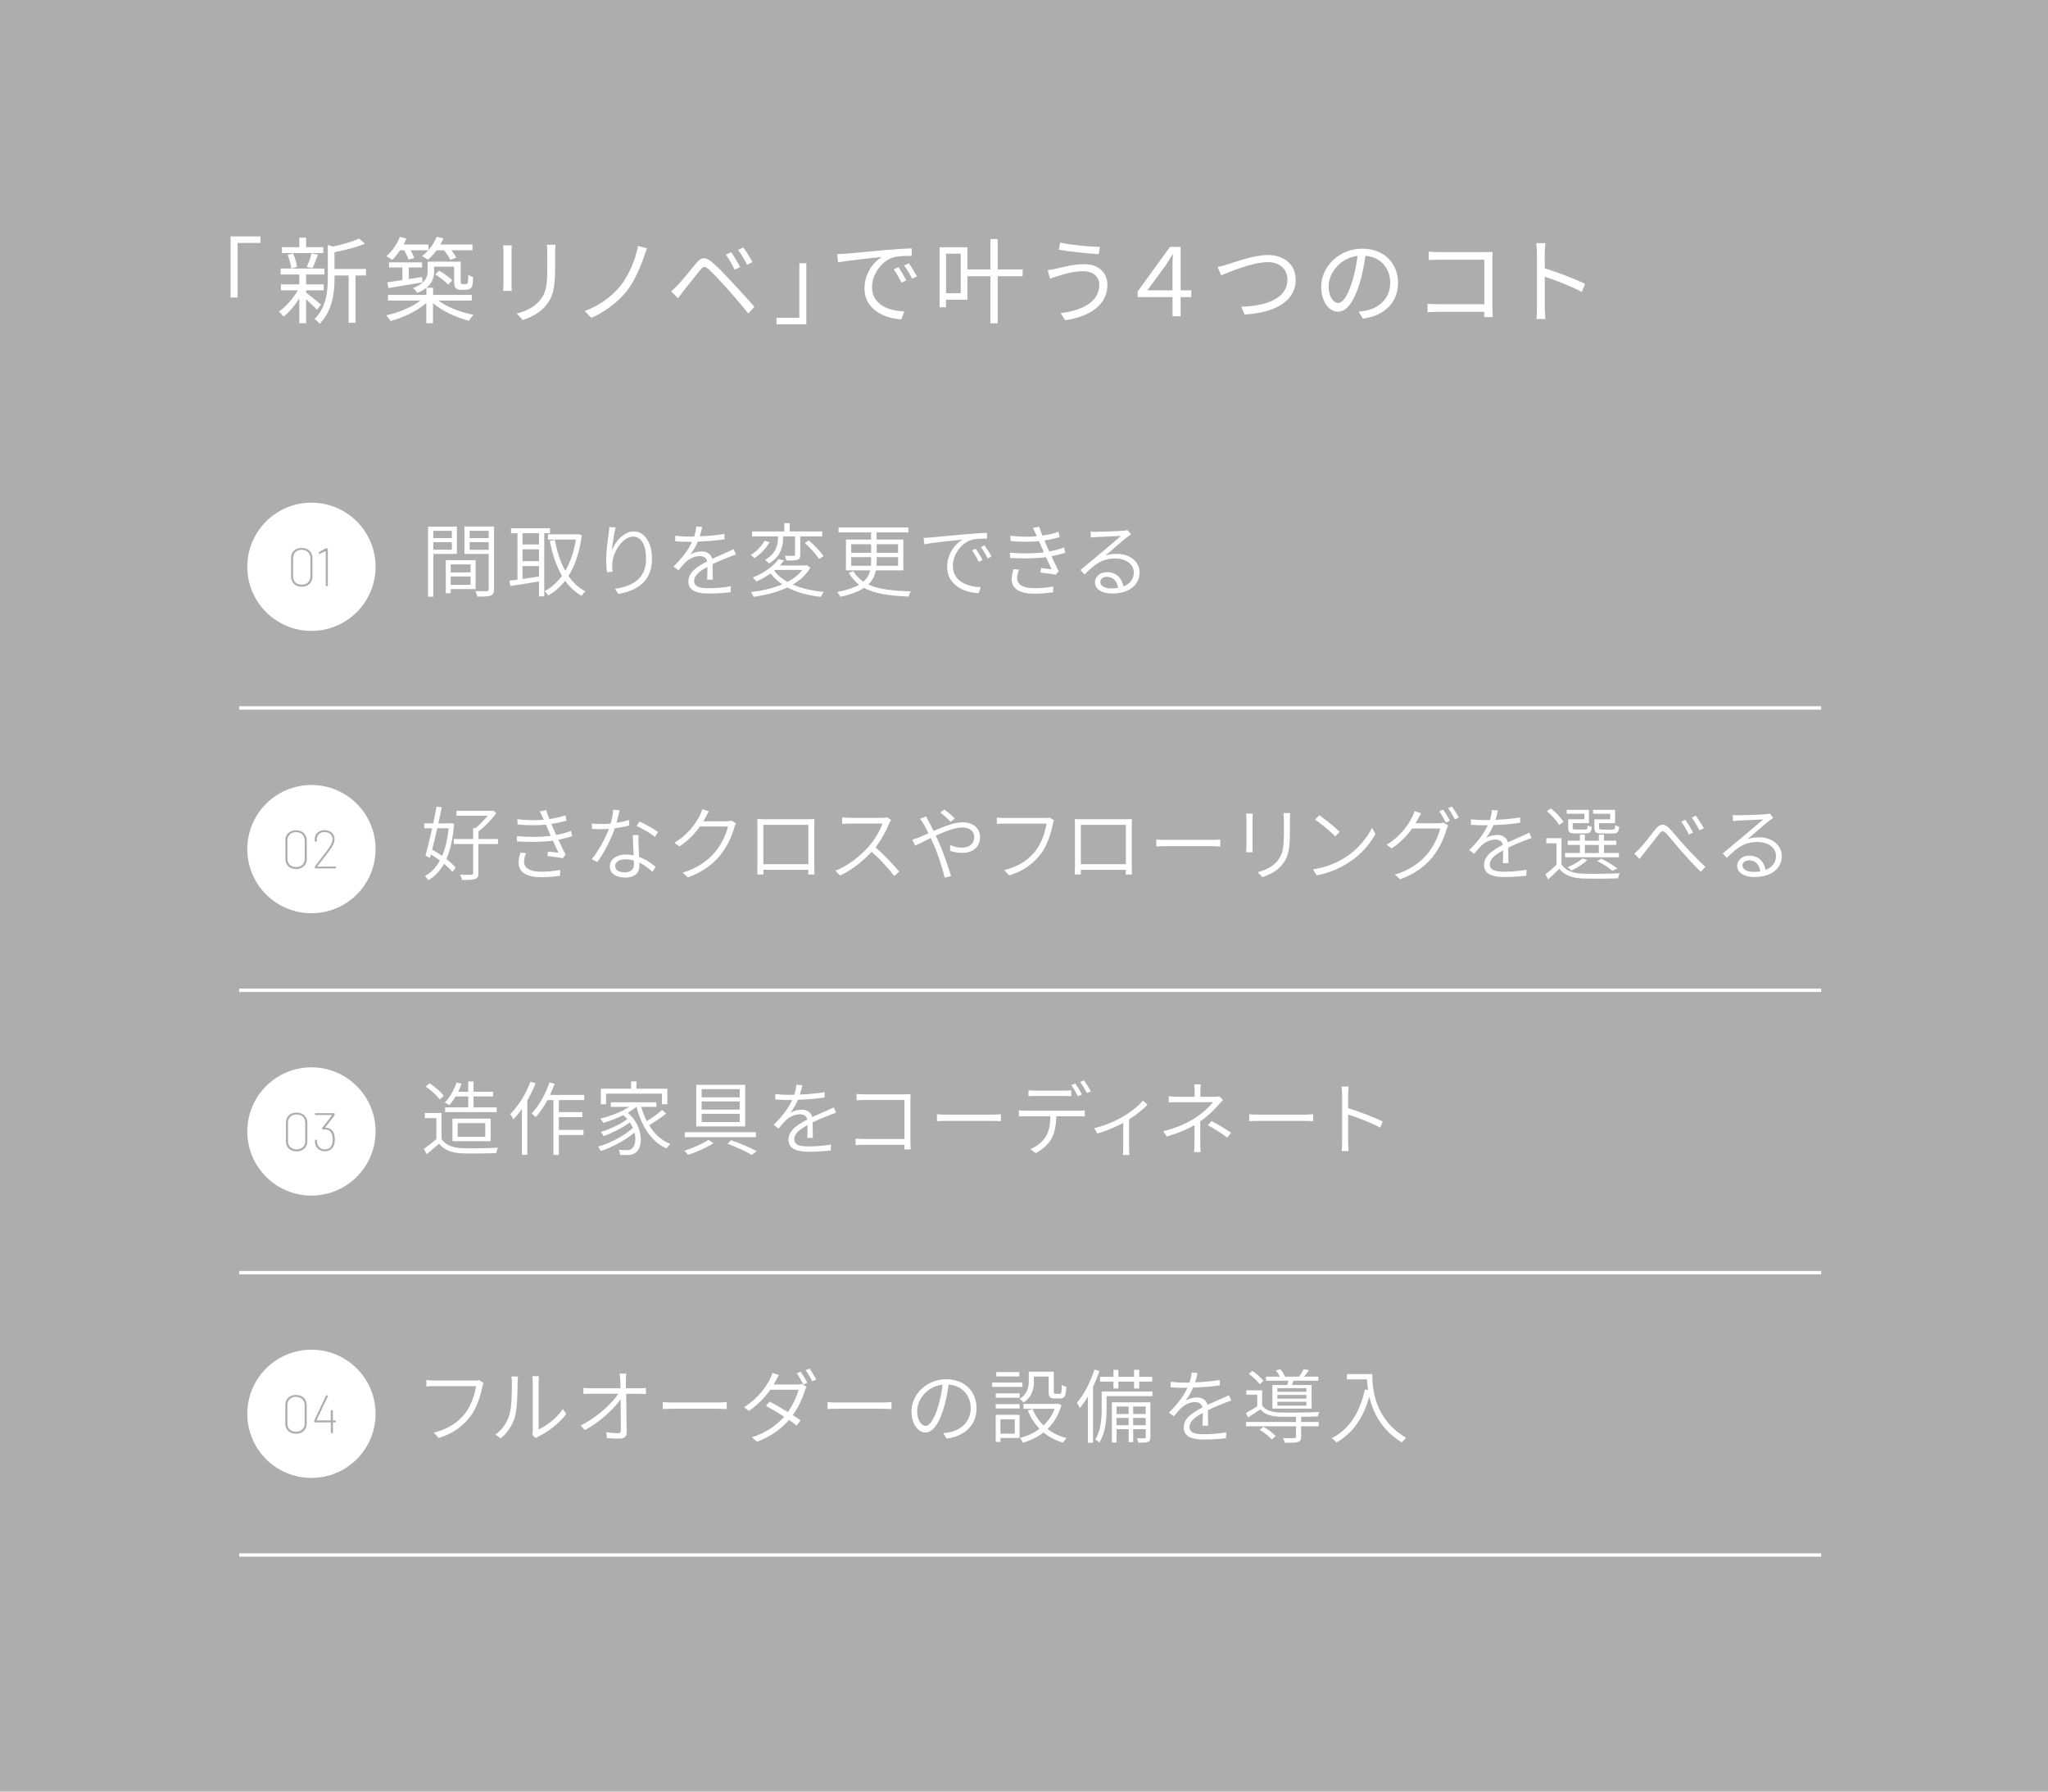 <?xml version="1.0" encoding="UTF-8"?>
<svg id="_レイヤー_2" data-name="レイヤー 2" xmlns="http://www.w3.org/2000/svg" viewBox="0 0 304 266">
  <defs>
    <style>
      .cls-1 {
        fill: #fff;
      }

      .cls-1, .cls-2 {
        stroke-width: 0px;
      }

      .cls-3 {
        fill: none;
        stroke: #fff;
        stroke-miterlimit: 10;
        stroke-width: .5px;
      }

      .cls-2 {
        fill: #adadae;
      }
    </style>
  </defs>
  <g id="_レイヤー_2-2" data-name="レイヤー 2">
    <rect class="cls-2" x="0" y="0" width="304" height="266"/>
    <g>
      <circle class="cls-1" cx="46.23" cy="84.15" r="9.52"/>
      <g>
        <path class="cls-2" d="m43.63,86.68c-.29-.27-.43-.64-.43-1.1v-2.72c0-.46.14-.83.43-1.1.29-.27.67-.41,1.15-.41s.87.14,1.16.42c.29.28.44.64.44,1.1v2.72c0,.45-.15.82-.44,1.1-.29.28-.68.42-1.16.42s-.86-.14-1.15-.41Zm2.09-.2c.23-.22.35-.52.35-.88v-2.75c0-.36-.12-.66-.35-.88s-.55-.34-.94-.34-.69.11-.92.34c-.24.22-.35.52-.35.88v2.75c0,.37.12.66.35.88.23.22.54.33.92.33s.7-.11.94-.33Z"/>
        <path class="cls-2" d="m48.4,81.42h.18c.05,0,.08.03.08.08v5.44c0,.05-.03.08-.08.08h-.15c-.05,0-.08-.03-.08-.08v-5.1s0-.02-.01-.02c0,0-.02,0-.03,0l-.87.42s-.02,0-.04,0c-.02,0-.03,0-.04-.02-.01-.01-.02-.02-.02-.04l-.03-.1v-.02s.02-.07.05-.09l.95-.54s.06-.02.1-.02Z"/>
      </g>
    </g>
    <g>
      <path class="cls-1" d="m64.32,82.24v6.36h-.78v-10.41h4.28v4.05h-3.5Zm0-3.43v1.08h2.75v-1.08h-2.75Zm2.75,2.81v-1.13h-2.75v1.13h2.75Zm-.17,5.85v.61h-.73v-4.91h4.43v4.29h-3.69Zm0-3.67v1.18h2.95v-1.18h-2.95Zm2.95,3.03v-1.24h-2.95v1.24h2.95Zm3.48.66c0,.54-.13.8-.5.95-.36.13-1,.14-1.99.14-.02-.22-.16-.6-.28-.82.76.04,1.49.02,1.69.01.22-.01.29-.07.29-.29v-5.24h-3.6v-4.07h4.39v9.31Zm-3.62-8.68v1.08h2.83v-1.08h-2.83Zm2.83,2.82v-1.14h-2.83v1.14h2.83Z"/>
      <path class="cls-1" d="m80.79,79.17v9.38h-.78v-2.22c-1.54.25-3.11.49-4.25.68l-.14-.8c.35-.04.74-.08,1.19-.14v-6.9h-.95v-.74h5.78v.74h-.85Zm-.78,0h-2.45v1.67h2.45v-1.67Zm0,2.39h-2.45v1.75h2.45v-1.75Zm-2.45,4.4c.77-.11,1.61-.24,2.45-.37v-1.55h-2.45v1.92Zm8.8-6.51c-.32,2.55-1.02,4.55-1.98,6.06.67.98,1.51,1.78,2.52,2.29-.18.14-.43.44-.56.66-.98-.55-1.79-1.31-2.46-2.24-.72.94-1.57,1.66-2.51,2.19-.12-.2-.35-.5-.52-.65.96-.5,1.83-1.26,2.57-2.27-.84-1.43-1.42-3.19-1.81-5.19l.75-.14c.32,1.73.82,3.29,1.55,4.59.73-1.25,1.28-2.79,1.57-4.64h-4.14v-.78h4.35l.14-.02.52.14Z"/>
      <path class="cls-1" d="m91.39,78.3c-.26.92-.49,2.59-.56,3.44.46-1.28,1.73-2.84,3.26-2.84s2.69,1.58,2.69,4.05c0,3.29-2.09,4.71-4.99,5.24l-.5-.77c2.55-.38,4.61-1.46,4.61-4.45,0-1.9-.62-3.3-1.93-3.3-1.49,0-2.89,2.16-3.05,3.72-.07.48-.06.9.02,1.49l-.84.07c-.06-.44-.12-1.1-.12-1.87,0-1.13.23-2.93.37-3.84.05-.37.07-.71.1-.98l.95.04Z"/>
      <path class="cls-1" d="m104.96,86.09c.04-.47.05-1.28.05-1.92-1.14.6-1.97,1.25-1.97,2.06,0,.98.98,1.1,2.22,1.1.91,0,2.18-.1,3.23-.28l-.04.88c-.91.11-2.21.19-3.23.19-1.67,0-3.04-.35-3.04-1.78s1.4-2.27,2.79-2.99c-.1-.53-.54-.79-1.1-.79-.8,0-1.52.37-2.08.89-.33.32-.68.76-1.08,1.22l-.74-.55c1.58-1.52,2.34-2.78,2.76-3.68h-.56c-.5,0-1.28-.02-1.94-.07v-.82c.64.08,1.46.12,1.99.12.26,0,.53,0,.82-.01.17-.53.29-1.07.31-1.49l.88.07c-.07.35-.18.85-.36,1.39,1.24-.05,2.53-.16,3.67-.36v.8c-1.19.19-2.66.29-3.96.34-.26.65-.66,1.34-1.13,1.94.44-.3,1.15-.48,1.69-.48.77,0,1.42.4,1.57,1.1.86-.41,1.62-.7,2.27-1.01.34-.14.61-.28.91-.43l.35.8c-.28.08-.67.24-.98.36-.7.28-1.57.62-2.5,1.07.01.68.02,1.71.04,2.3h-.84Z"/>
      <path class="cls-1" d="m114.23,80.5c-.49.9-1.37,1.81-2.25,2.37-.14-.14-.38-.36-.55-.47.84-.5,1.68-1.37,2.06-2.12l.74.22Zm6.06,3.78c-.61,1.04-1.51,1.87-2.6,2.51,1.28.58,2.87.94,4.61,1.09-.18.18-.37.53-.48.74-1.9-.22-3.57-.67-4.94-1.4-1.49.71-3.24,1.14-5.03,1.4-.05-.19-.24-.54-.4-.71,1.67-.2,3.29-.56,4.67-1.15-.68-.46-1.26-1-1.73-1.62-.62.44-1.33.85-2.14,1.2-.11-.19-.35-.46-.52-.59,1.83-.72,3.14-1.78,3.81-2.72l.86.17c-.19.25-.41.5-.65.76h3.84l.17-.04.52.36Zm-4.79-4.64h-3.87v-.74h4.79v-1.22h.8v1.22h4.83v.74h-3.26v2.71c0,.42-.07.62-.4.76-.3.11-.86.11-1.67.11-.04-.2-.13-.49-.22-.7.61.01,1.15.01,1.31.01.17-.01.2-.05.2-.19v-2.7h-1.76v.07c0,1.22-.19,2.81-2.1,3.96-.12-.17-.4-.42-.58-.54,1.76-1.03,1.92-2.41,1.92-3.43v-.06Zm-.58,5.09c.49.66,1.15,1.21,1.97,1.67.9-.47,1.66-1.06,2.2-1.78h-4.03l-.13.11Zm5.15-4.49c.79.68,1.74,1.67,2.18,2.33l-.66.42c-.42-.66-1.34-1.67-2.13-2.39l.61-.36Z"/>
      <path class="cls-1" d="m130.01,84.68c-.16.76-.47,1.48-1.12,2.1,1.55.72,3.61.94,6.33,1.02-.16.18-.29.52-.34.78-2.82-.13-5.01-.41-6.63-1.3-.79.53-1.92.98-3.51,1.33-.08-.19-.3-.52-.47-.71,1.48-.29,2.52-.66,3.26-1.09-.6-.46-1.12-1.03-1.54-1.75l.67-.26c.41.66.91,1.16,1.49,1.56.59-.5.89-1.07,1.02-1.68h-3.6v-4.57h3.73v-1.06h-4.83v-.73h10.36v.73h-4.71v1.06h3.97v4.57h-4.09Zm-3.66-2.61h2.96v-1.27h-2.96v1.27Zm2.94,1.93c.01-.25.02-.52.02-.78v-.5h-2.96v1.28h2.94Zm4.02-1.28h-3.18v.5c0,.26-.01.53-.02.78h3.2v-1.28Zm-3.18-1.92v1.27h3.18v-1.27h-3.18Z"/>
      <path class="cls-1" d="m138.13,79.8c.73-.07,3.03-.3,5.22-.48,1.31-.12,2.39-.18,3.17-.2v.85c-.67,0-1.72.01-2.32.19-1.74.58-2.76,2.42-2.76,3.83,0,2.39,2.22,3.12,4.14,3.19l-.31.89c-2.13-.07-4.68-1.22-4.68-3.89,0-1.88,1.14-3.42,2.28-4.07-1.04.12-4.4.44-5.67.71l-.11-.96c.46-.01.82-.04,1.04-.06Zm7.7,3.35l-.56.26c-.26-.56-.62-1.21-.98-1.7l.55-.24c.28.4.73,1.14,1,1.68Zm1.35-.52l-.56.28c-.29-.56-.65-1.19-1.02-1.68l.54-.26c.29.4.77,1.13,1.04,1.67Z"/>
      <path class="cls-1" d="m158.12,82.06c-.53.18-1.22.36-2.05.52.35.77.76,1.6,1.08,2.22l-.42.52c-.59-.1-1.51-.22-2.27-.31l.07-.67c.6.08,1.18.14,1.56.18-.23-.48-.53-1.14-.83-1.8-1.54.22-3.47.23-5.33.12l-.02-.79c1.81.17,3.6.14,5.04-.04-.18-.41-.35-.78-.47-1.07-.08-.2-.18-.4-.25-.59-1.21.11-2.71.12-4.2-.02l-.06-.79c1.43.16,2.77.19,3.93.08-.06-.14-.12-.29-.18-.41-.17-.37-.26-.56-.42-.82l.97-.2c.11.41.28.88.46,1.33.84-.12,1.69-.31,2.39-.56l.16.78c-.62.19-1.42.37-2.24.5l.2.49c.11.25.29.66.5,1.15.95-.18,1.68-.4,2.21-.6l.17.78Zm-6.85,2.52c-.16.37-.29.9-.29,1.21,0,.95.76,1.54,2.48,1.54.94,0,2.04-.08,2.88-.26l-.02.86c-.74.13-1.89.22-2.82.22-2.11,0-3.33-.72-3.33-2.17,0-.5.13-1.04.28-1.48l.83.08Z"/>
      <path class="cls-1" d="m167.88,79.35c-.2.14-.46.31-.62.44-.58.43-2.23,1.91-3.18,2.7.56-.2,1.14-.26,1.7-.26,1.97,0,3.37,1.18,3.37,2.76,0,1.93-1.62,3.13-4.07,3.13-1.61,0-2.55-.71-2.55-1.66,0-.78.71-1.51,1.79-1.51,1.47,0,2.27,1.02,2.42,2.12.98-.37,1.56-1.08,1.56-2.09,0-1.19-1.19-2.06-2.71-2.06-1.98,0-3.05.82-4.59,2.36l-.62-.65c1.01-.83,2.54-2.12,3.24-2.7.66-.55,2.17-1.83,2.78-2.36-.64.02-3.11.14-3.72.17-.26.02-.52.04-.77.07l-.02-.9c.25.04.58.05.8.05.61,0,3.47-.1,4.09-.16.32-.04.48-.06.6-.1l.5.64Zm-1.92,7.93c-.12-.97-.71-1.64-1.66-1.64-.56,0-.98.32-.98.77,0,.6.72.95,1.64.95.36,0,.68-.02,1-.07Z"/>
    </g>
    <line class="cls-3" x1="35.5" y1="105.11" x2="270.33" y2="105.11"/>
    <g>
      <circle class="cls-1" cx="46.23" cy="126.07" r="9.52"/>
      <g>
        <path class="cls-2" d="m42.79,128.6c-.29-.27-.43-.64-.43-1.1v-2.72c0-.46.14-.83.43-1.1.29-.27.67-.41,1.15-.41s.87.14,1.16.42c.29.28.44.64.44,1.1v2.72c0,.45-.15.82-.44,1.1-.29.28-.68.42-1.16.42s-.86-.14-1.15-.41Zm2.09-.2c.23-.22.35-.52.35-.88v-2.75c0-.36-.12-.66-.35-.88s-.55-.34-.94-.34-.69.11-.92.34c-.24.22-.35.52-.35.88v2.75c0,.37.12.66.35.88.23.22.54.33.92.33s.7-.11.94-.33Z"/>
        <path class="cls-2" d="m47.14,128.66h2.66c.05,0,.08.03.08.08v.12c0,.05-.03.08-.08.08h-2.99c-.05,0-.08-.03-.08-.08v-.14s.01-.07.03-.1l.8-1.05c.35-.45.7-.9,1.03-1.34.51-.68.77-1.21.77-1.61,0-.32-.11-.58-.32-.78-.22-.2-.5-.3-.86-.3s-.62.1-.84.3c-.21.2-.31.46-.31.78v.26c0,.05-.03.08-.08.08h-.15c-.05,0-.08-.03-.08-.08v-.3c0-.39.14-.71.41-.96.27-.25.62-.37,1.04-.37.45,0,.81.13,1.08.38.28.25.41.58.41.98,0,.46-.26,1.03-.78,1.72-.27.36-.53.69-.78,1.01-.25.32-.48.62-.69.9l-.29.36s-.01.04.02.04Z"/>
      </g>
    </g>
    <g>
      <path class="cls-1" d="m67.4,122.31c-.17,2.18-.55,3.9-1.14,5.23.56.44,1.05.88,1.38,1.27l-.48.65c-.3-.37-.74-.79-1.25-1.21-.61,1.09-1.39,1.88-2.34,2.45-.11-.19-.32-.48-.49-.65.89-.47,1.63-1.22,2.21-2.29-.43-.32-.89-.64-1.33-.9l-.14.52-.67-.35c.3-1.03.66-2.53,1-4.05h-1.18v-.73h1.34c.18-.88.36-1.74.49-2.48l.77.08c-.14.73-.31,1.56-.5,2.4h1.72l.14-.04.48.11Zm-2.49.66c-.25,1.1-.52,2.21-.77,3.17.49.28,1,.6,1.49.94.47-1.1.8-2.47.97-4.1h-1.69Zm9,2.34h-2.89v4.32c0,.5-.12.74-.49.88-.36.12-.98.14-1.93.14-.05-.22-.19-.56-.31-.78.79.02,1.47.02,1.68.01s.26-.06.26-.25v-4.32h-2.87v-.74h2.87v-1.63h.36c.62-.49,1.29-1.19,1.8-1.82h-4.63v-.74h5.22l.17-.05.53.38c-.68.96-1.73,2.03-2.65,2.72v1.14h2.89v.74Z"/>
      <path class="cls-1" d="m84.93,124.15c-.53.18-1.22.36-2.05.52.35.77.76,1.6,1.08,2.22l-.42.52c-.59-.1-1.51-.22-2.27-.31l.07-.67c.6.08,1.18.14,1.56.18-.23-.48-.53-1.14-.83-1.8-1.54.22-3.47.23-5.33.12l-.02-.79c1.81.17,3.6.14,5.04-.04-.18-.41-.35-.78-.47-1.07-.08-.2-.18-.4-.25-.59-1.21.11-2.71.12-4.2-.02l-.06-.79c1.43.16,2.77.19,3.93.08-.06-.14-.12-.29-.18-.41-.17-.37-.26-.56-.42-.82l.97-.2c.11.41.28.88.46,1.33.84-.12,1.69-.31,2.39-.56l.16.78c-.62.19-1.42.37-2.24.5l.2.49c.11.25.29.66.5,1.15.95-.18,1.68-.4,2.21-.6l.17.78Zm-6.85,2.52c-.16.37-.29.9-.29,1.21,0,.95.76,1.54,2.48,1.54.94,0,2.04-.08,2.88-.26l-.02.86c-.74.13-1.89.22-2.82.22-2.11,0-3.33-.72-3.33-2.17,0-.5.13-1.04.28-1.48l.83.08Z"/>
      <path class="cls-1" d="m93.42,122.55c-.65.18-1.38.32-2.16.43-.59,1.68-1.64,3.74-2.6,5.01l-.84-.43c1-1.15,2.03-3.07,2.57-4.49-.37.02-.74.04-1.12.04-.44,0-.94-.01-1.38-.04l-.05-.8c.42.05.9.07,1.43.07.43,0,.9-.02,1.37-.06.19-.66.36-1.43.38-2.06l.96.08c-.11.43-.28,1.18-.47,1.87.62-.1,1.26-.24,1.88-.44l.02.82Zm1.36,1.43c-.04.49-.01.82,0,1.24.01.46.06,1.26.08,2.01,1.02.37,1.85.96,2.46,1.48l-.47.73c-.52-.47-1.17-1-1.95-1.37.01.2.01.38.01.54,0,.92-.62,1.68-2.05,1.68-1.28,0-2.34-.5-2.34-1.67,0-1.08,1.06-1.75,2.34-1.75.42,0,.82.05,1.2.12-.05-.98-.11-2.17-.13-3.01h.85Zm-.7,3.78c-.4-.11-.8-.18-1.25-.18-.91,0-1.51.41-1.51.98s.46.96,1.43.96,1.34-.56,1.34-1.14c0-.17,0-.38-.01-.62Zm3.13-3.51c-.64-.54-1.91-1.26-2.7-1.62l.43-.66c.85.38,2.18,1.14,2.75,1.57l-.48.71Z"/>
      <path class="cls-1" d="m109.25,122.27c-.1.16-.2.42-.26.6-.32,1.24-1.07,2.85-2.12,4.15-1.09,1.32-2.52,2.42-4.76,3.25l-.78-.71c2.16-.64,3.68-1.73,4.79-3.02.95-1.12,1.69-2.7,1.94-3.83h-4.16c-.72,1.01-1.71,2.09-3.05,2.96l-.74-.55c2.06-1.22,3.26-3,3.78-4.08.11-.2.28-.61.35-.9l.98.32c-.18.3-.37.67-.49.89-.1.19-.2.38-.32.59h3.39c.32,0,.56-.04.74-.11l.72.43Z"/>
      <path class="cls-1" d="m120.87,128.42c0,.37.02,1.26.02,1.42h-.92c.01-.1.01-.38.02-.7h-6.68v.7s-.9,0-.9,0c0-.18.02-1.02.02-1.42v-5.92c0-.25,0-.6-.01-.89.47.02.76.02,1.03.02h6.41c.25,0,.68,0,1.03-.01-.02.28-.02.6-.02.88v5.92Zm-7.56-5.95v5.84h6.68v-5.84h-6.68Z"/>
      <path class="cls-1" d="m132.27,121.77c-.07.08-.22.34-.28.48-.41,1.04-1.19,2.49-2.04,3.56,1.27,1.09,2.73,2.64,3.53,3.6l-.74.65c-.8-1.06-2.11-2.49-3.35-3.6-1.3,1.39-2.92,2.71-4.71,3.53l-.68-.71c1.94-.76,3.69-2.18,4.95-3.59.82-.92,1.72-2.39,2.03-3.42h-4.79c-.42,0-1.07.05-1.18.06v-.97c.13.02.8.07,1.18.07h4.7c.36,0,.66-.04.84-.08l.54.42Z"/>
      <path class="cls-1" d="m137.46,121.21c.08.18.29.55.41.76.22.4.46.89.72,1.4,1.42-.62,3.05-1.28,4.28-1.28,1.62,0,2.61.91,2.61,2.19s-.84,2.35-2.7,2.35c-.66,0-1.33-.16-1.76-.32l.02-.86c.44.22,1.04.4,1.69.4,1.38,0,1.88-.76,1.88-1.6,0-.73-.55-1.39-1.78-1.39-1.06,0-2.54.58-3.93,1.21.17.35.32.7.48,1.03.67,1.51,1.38,3.66,1.8,4.97l-.94.24c-.37-1.38-.92-3.27-1.62-4.86l-.47-1.02c-.92.44-1.76.88-2.31,1.13l-.42-.9c.32-.08.73-.22.95-.31.4-.16.9-.38,1.45-.62-.26-.55-.5-1.02-.71-1.36-.13-.24-.36-.58-.55-.8l.89-.35Zm3.66.8c-.47-.46-1.03-1-1.55-1.38l.61-.44c.4.3,1.09.86,1.55,1.33l-.61.49Z"/>
      <path class="cls-1" d="m156.45,121.8c-.07.16-.12.34-.17.56-.25,1.27-.84,3.21-1.79,4.43-1.09,1.4-2.48,2.51-4.7,3.19l-.72-.79c2.31-.59,3.66-1.61,4.67-2.9.86-1.1,1.44-2.83,1.6-4.01h-6.22c-.47,0-.85.02-1.15.04v-.95c.32.05.77.08,1.16.08h6.09c.17,0,.38-.01.59-.06l.65.41Z"/>
      <path class="cls-1" d="m168,128.42c0,.37.02,1.26.02,1.42h-.92c.01-.1.01-.38.02-.7h-6.68v.7s-.9,0-.9,0c0-.18.02-1.02.02-1.42v-5.92c0-.25,0-.6-.01-.89.47.02.76.02,1.03.02h6.41c.25,0,.68,0,1.03-.01-.02.28-.02.6-.02.88v5.92Zm-7.56-5.95v5.84h6.68v-5.84h-6.68Z"/>
      <path class="cls-1" d="m171.64,124.64c.35.04.94.06,1.62.06h6.6c.61,0,1.02-.04,1.27-.06v1.04c-.24-.01-.72-.05-1.26-.05h-6.61c-.66,0-1.26.02-1.62.05v-1.04Z"/>
      <path class="cls-1" d="m185.96,120.8c-.02.22-.04.59-.04.85v3.99c0,.31.01.7.04.9h-1c.02-.18.06-.55.06-.9v-3.99c0-.22-.02-.64-.05-.85h.98Zm5.55-.08c-.02.29-.04.61-.04,1.01v1.86c0,2.94-.37,3.86-1.24,4.89-.77.95-1.97,1.45-2.84,1.75l-.7-.73c1.08-.29,2.13-.76,2.88-1.62.86-1.01,1.01-1.99,1.01-4.33v-1.82c0-.4-.04-.72-.06-1.01h.98Z"/>
      <path class="cls-1" d="m199.7,127.3c1.82-1.15,3.26-2.93,3.95-4.38l.52.91c-.8,1.46-2.17,3.09-3.96,4.22-1.2.77-2.71,1.52-4.77,1.91l-.55-.88c2.13-.32,3.69-1.07,4.82-1.79Zm-.84-3.79l-.66.67c-.6-.61-2.09-1.9-2.99-2.49l.61-.65c.85.56,2.39,1.81,3.03,2.47Z"/>
      <path class="cls-1" d="m213.51,122.24c.32,0,.56-.04.74-.11l.72.43c-.1.16-.2.42-.26.6-.32,1.22-1.07,2.85-2.12,4.15-1.09,1.32-2.52,2.41-4.76,3.24l-.78-.7c2.16-.64,3.68-1.73,4.79-3.02.95-1.13,1.69-2.7,1.94-3.83h-4.16c-.72,1.01-1.71,2.09-3.05,2.96l-.74-.55c2.06-1.22,3.26-3.01,3.78-4.09.11-.19.28-.6.35-.89l.98.32c-.18.29-.37.67-.49.89-.1.19-.2.38-.32.59h3.39Zm.71-2.03c.3.43.74,1.15,1,1.64l-.6.28c-.24-.49-.65-1.21-.97-1.67l.58-.25Zm1.3-.47c.32.44.79,1.19,1.02,1.63l-.59.28c-.26-.53-.66-1.2-1-1.66l.56-.25Z"/>
      <path class="cls-1" d="m223.07,128.18c.04-.47.05-1.28.05-1.92-1.14.6-1.97,1.25-1.97,2.06,0,.98.98,1.1,2.22,1.1.91,0,2.18-.1,3.23-.28l-.04.88c-.91.11-2.21.19-3.23.19-1.67,0-3.04-.35-3.04-1.78s1.4-2.27,2.79-2.99c-.1-.53-.54-.79-1.1-.79-.8,0-1.52.37-2.08.89-.33.32-.68.76-1.08,1.22l-.74-.55c1.58-1.52,2.34-2.78,2.76-3.68h-.56c-.5,0-1.28-.02-1.94-.07v-.82c.63.08,1.46.12,1.99.12.26,0,.53,0,.82-.01.17-.53.29-1.07.31-1.49l.88.07c-.07.35-.18.85-.36,1.39,1.24-.05,2.53-.16,3.67-.36v.8c-1.19.19-2.66.29-3.96.34-.26.65-.66,1.34-1.13,1.94.44-.3,1.15-.48,1.69-.48.77,0,1.42.4,1.57,1.1.86-.41,1.62-.7,2.27-1.01.34-.14.61-.28.91-.43l.35.8c-.28.08-.67.24-.98.36-.7.28-1.57.62-2.5,1.07.01.68.02,1.71.04,2.3h-.84Z"/>
      <path class="cls-1" d="m231.78,128.33c.59.91,1.68,1.33,3.13,1.39,1.33.05,4.11.01,5.53-.07-.11.18-.23.53-.26.76-1.32.05-3.91.07-5.24.02-1.61-.06-2.72-.49-3.48-1.44-.52.53-1.07,1.04-1.64,1.57l-.42-.73c.5-.4,1.1-.92,1.64-1.43v-3.19h-1.51v-.76h2.25v3.87Zm-.36-5.84c-.32-.61-1.1-1.46-1.81-2.05l.61-.41c.72.56,1.51,1.4,1.86,2l-.66.46Zm8.88,4.79h-7.99v-.64h2.21v-1.2h-1.81v-.62h1.81v-.91h.73v.91h2.08v-.91h.76v.91h1.83v.62h-1.83v1.2h2.22v.64Zm-5.12-6.46h-2.62v-.58h3.3v1.98h-2.41v.68c0,.22.06.26.47.26h1.36c.3,0,.36-.07.4-.62.13.11.4.19.6.23-.08.77-.29.97-.89.97h-1.54c-.85,0-1.07-.17-1.07-.84v-1.26h2.4v-.83Zm.44,6.87c-.61.59-1.57,1.18-2.36,1.57-.12-.14-.41-.4-.59-.5.8-.34,1.7-.8,2.23-1.31l.72.24Zm-.37-1.04h2.08v-1.2h-2.08v1.2Zm3.79-5.83h-2.57v-.58h3.27v1.98h-2.38v.67c0,.23.07.28.49.28h1.5c.31,0,.37-.08.41-.67.14.11.4.19.6.24-.07.8-.29,1.01-.91,1.01h-1.66c-.88,0-1.12-.17-1.12-.84v-1.26h2.35v-.83Zm.29,8.48c-.5-.46-1.38-1.03-2.22-1.45l.56-.37c.88.43,1.85,1.01,2.41,1.46l-.76.36Z"/>
      <path class="cls-1" d="m243.4,125.96c.65-.65,1.67-2.03,2.35-2.87.66-.78,1.27-.9,2.04-.11.67.7,1.62,1.88,2.39,2.71.71.78,1.91,2.06,2.96,3.01l-.67.74c-.91-.85-2-2.07-2.84-3.02-.77-.86-1.68-2.01-2.23-2.61-.53-.56-.74-.49-1.15.04-.58.72-1.59,2.04-2.19,2.78-.25.3-.52.67-.7.9l-.78-.8c.28-.22.52-.46.83-.77Zm7.93-2.34l-.65.29c-.28-.6-.72-1.39-1.12-1.93l.62-.26c.3.43.85,1.33,1.14,1.91Zm1.58-.64l-.64.3c-.31-.6-.77-1.37-1.15-1.9l.6-.29c.31.42.89,1.32,1.19,1.88Z"/>
      <path class="cls-1" d="m263.21,121.44c-.2.14-.46.31-.62.44-.58.43-2.23,1.91-3.18,2.7.56-.2,1.14-.26,1.7-.26,1.97,0,3.37,1.18,3.37,2.76,0,1.93-1.62,3.13-4.07,3.13-1.61,0-2.55-.71-2.55-1.66,0-.78.71-1.51,1.79-1.51,1.47,0,2.27,1.02,2.42,2.12.98-.37,1.56-1.08,1.56-2.09,0-1.19-1.19-2.06-2.71-2.06-1.98,0-3.05.82-4.59,2.36l-.62-.65c1.01-.83,2.54-2.12,3.24-2.7.66-.55,2.17-1.83,2.78-2.36-.64.02-3.11.14-3.72.17-.26.02-.52.04-.77.07l-.02-.9c.25.04.58.05.8.05.61,0,3.47-.1,4.09-.16.32-.04.48-.06.6-.1l.5.64Zm-1.92,7.93c-.12-.97-.71-1.64-1.66-1.64-.56,0-.98.32-.98.77,0,.6.72.95,1.64.95.36,0,.68-.02,1-.07Z"/>
    </g>
    <line class="cls-3" x1="35.5" y1="147.03" x2="270.33" y2="147.03"/>
    <g>
      <circle class="cls-1" cx="46.23" cy="167.99" r="9.52"/>
      <g>
        <path class="cls-2" d="m42.87,170.52c-.29-.27-.43-.64-.43-1.1v-2.72c0-.46.14-.83.43-1.1.29-.27.67-.41,1.15-.41s.87.14,1.16.42c.29.28.44.64.44,1.1v2.72c0,.45-.15.82-.44,1.1-.29.28-.68.42-1.16.42s-.86-.14-1.15-.41Zm2.09-.2c.23-.22.35-.52.35-.88v-2.75c0-.36-.12-.66-.35-.88s-.55-.34-.94-.34-.69.11-.92.34c-.24.22-.35.52-.35.88v2.75c0,.37.12.66.35.88.23.22.54.33.92.33s.7-.11.94-.33Z"/>
        <path class="cls-2" d="m49.7,169.2c0,.29-.03.54-.1.76-.1.31-.27.55-.5.72-.23.17-.53.25-.88.25s-.67-.1-.92-.29-.42-.45-.5-.77c-.04-.15-.06-.35-.06-.58,0-.05.03-.08.08-.08h.15c.05,0,.08.03.08.08,0,.17.01.31.04.45.06.27.19.49.38.66.2.17.45.25.74.25.27,0,.5-.06.68-.19.18-.13.31-.31.39-.56.06-.19.1-.43.1-.7,0-.34-.05-.62-.14-.86-.19-.44-.53-.66-1.04-.66-.06,0-.14.01-.22.03-.01,0-.02,0-.04,0-.03,0-.05-.01-.06-.03l-.07-.09s-.03-.07,0-.11l1.46-1.89s.01-.02,0-.03c0,0-.01-.01-.02-.01h-2.42c-.05,0-.08-.03-.08-.08v-.12c0-.05.03-.08.08-.08h2.77c.05,0,.08.03.08.08v.16s-.01.08-.03.1l-1.37,1.79s-.01.02,0,.03c0,0,.02.01.03.01.61,0,1.02.27,1.23.79.11.27.16.59.16.97Z"/>
      </g>
    </g>
    <g>
      <path class="cls-1" d="m65.52,169.09c.59.91,1.66,1.33,3.07,1.38,1.27.06,3.95.02,5.33-.07-.1.19-.24.56-.26.8-1.28.06-3.77.08-5.05.04-1.58-.06-2.67-.49-3.44-1.44-.58.52-1.19,1.04-1.83,1.56l-.43-.79c.56-.37,1.26-.92,1.86-1.44v-3.12h-1.71v-.76h2.48v3.84Zm-.28-5.86c-.38-.59-1.27-1.38-2.06-1.91l.59-.48c.79.52,1.69,1.28,2.1,1.86l-.62.53Zm2.4-.46c-.29.49-.61.95-.95,1.31-.16-.12-.48-.31-.68-.38.75-.74,1.39-1.85,1.76-2.97l.74.17c-.14.41-.31.8-.49,1.19h1.48v-1.52h.79v1.52h2.91v.7h-2.91v1.63h3.44v.7h-7.66v-.7h3.43v-1.63h-1.86Zm-.48,6.67v-3.36h5.67v3.36h-5.67Zm.78-.66h4.09v-2.03h-4.09v2.03Z"/>
      <path class="cls-1" d="m79.51,160.83c-.35.88-.77,1.75-1.24,2.58v8.05h-.8v-6.81c-.4.58-.84,1.09-1.27,1.54-.08-.18-.31-.6-.47-.78,1.2-1.16,2.33-2.96,3.01-4.81l.77.24Zm3.44,2.49v1.8h3.5v.74h-3.5v1.9h3.66v.76h-3.66v2.95h-.8v-8.14h-.89c-.52.97-1.12,1.85-1.73,2.53-.13-.13-.43-.41-.62-.54,1.09-1.12,2.06-2.85,2.65-4.61l.77.19c-.2.56-.44,1.12-.68,1.66h5.07v.77h-3.77Z"/>
      <path class="cls-1" d="m98.88,165.34c-.74.6-1.74,1.26-2.53,1.73.78,1.27,1.82,2.25,3.15,2.77-.18.16-.43.46-.55.68-2.3-1.02-3.72-3.32-4.47-6.18h-.02c-.37.31-.8.6-1.27.88,2.31,1.97,2.34,5.09,1.17,5.9-.4.3-.72.37-1.25.37-.28.01-.66,0-1.06-.02-.01-.22-.07-.55-.22-.76.44.04.85.05,1.12.05.32,0,.59-.01.83-.22.48-.34.68-1.3.41-2.39-1.31,1.12-3.32,2.19-5.01,2.75-.1-.19-.26-.48-.42-.66,1.82-.49,4.01-1.67,5.19-2.79-.12-.26-.28-.54-.46-.8-1.03.77-2.64,1.58-3.89,2.03-.08-.19-.26-.47-.43-.62,1.29-.37,3.01-1.18,3.95-1.9-.18-.2-.37-.4-.6-.59-.95.47-1.99.86-2.96,1.15-.1-.14-.31-.48-.44-.64,1.48-.37,3.11-.97,4.25-1.74h-2.7v-.68h6.76v.68h-2.25c.22.76.49,1.48.83,2.12.78-.48,1.69-1.14,2.27-1.66l.61.53Zm-8.92-1.39h-.77v-2.31h4.49v-1.08h.79v1.08h4.59v2.31h-.8v-1.57h-8.3v1.57Z"/>
      <path class="cls-1" d="m105.9,169.73c-1.01.66-2.54,1.33-3.77,1.73-.12-.16-.36-.44-.54-.61,1.22-.38,2.77-1.06,3.57-1.62l.73.5Zm6.31-1.63v.74h-10.57v-.74h10.57Zm-1.6-7.04v6.18h-7.26v-6.18h7.26Zm-6.46,1.86h5.65v-1.21h-5.65v1.21Zm0,1.82h5.65v-1.21h-5.65v1.21Zm0,1.85h5.65v-1.22h-5.65v1.22Zm4.39,2.7c1.39.49,2.87,1.13,3.79,1.63l-.74.55c-.84-.49-2.23-1.15-3.6-1.66l.55-.53Z"/>
      <path class="cls-1" d="m119.82,168.97c.04-.47.05-1.28.05-1.92-1.14.6-1.97,1.25-1.97,2.06,0,.98.98,1.1,2.22,1.1.91,0,2.18-.1,3.23-.28l-.04.88c-.91.11-2.21.19-3.23.19-1.67,0-3.04-.35-3.04-1.78s1.4-2.27,2.79-2.99c-.1-.53-.54-.79-1.1-.79-.8,0-1.52.37-2.08.89-.33.32-.68.76-1.08,1.22l-.74-.55c1.58-1.52,2.34-2.78,2.76-3.68h-.56c-.5,0-1.28-.02-1.94-.07v-.82c.63.08,1.46.12,1.99.12.26,0,.53,0,.82-.01.17-.53.29-1.07.31-1.49l.88.07c-.07.35-.18.85-.36,1.39,1.24-.05,2.53-.16,3.67-.36v.8c-1.19.19-2.66.29-3.96.34-.26.65-.66,1.34-1.13,1.94.44-.3,1.15-.48,1.69-.48.77,0,1.42.4,1.57,1.1.86-.41,1.62-.7,2.27-1.01.34-.14.61-.28.91-.43l.35.8c-.28.08-.67.24-.98.36-.7.28-1.57.62-2.5,1.07.01.68.02,1.71.04,2.3h-.84Z"/>
      <path class="cls-1" d="m134.24,170.64c0-.11.01-.37.02-.67h-5.94c-.49,0-1.01.02-1.32.05v-.97c.29.02.8.06,1.29.06h5.96v-5.79h-5.82c-.43,0-1.02.02-1.28.04v-.95c.38.04.9.07,1.27.07h5.89c.29,0,.61-.01.85-.02-.01.26-.02.62-.02.89v6.2c0,.43.04.96.05,1.1h-.96Z"/>
      <path class="cls-1" d="m139.08,165.43c.35.04.94.06,1.62.06h6.6c.61,0,1.02-.04,1.27-.06v1.04c-.24-.01-.72-.05-1.26-.05h-6.61c-.66,0-1.26.02-1.62.05v-1.04Z"/>
      <path class="cls-1" d="m160.11,164.91c.25,0,.62-.01.91-.05v.89c-.25-.01-.62-.02-.91-.02h-3.31c-.04,1.3-.23,2.41-.71,3.32-.44.79-1.34,1.64-2.35,2.16l-.79-.59c.94-.4,1.81-1.09,2.28-1.86.53-.85.66-1.88.68-3.03h-3.65c-.36,0-.7,0-1.02.02v-.89c.32.04.65.05,1.02.05h7.84Zm-6.37-2.19c-.4,0-.77.01-1.07.04v-.89c.34.04.67.06,1.06.06h4.19c.34,0,.76-.02,1.09-.06v.89c-.35-.02-.75-.04-1.09-.04h-4.17Zm6.26.05c-.24-.48-.65-1.21-.97-1.66l.58-.25c.3.42.74,1.15,1,1.64l-.6.26Zm.9-2.37c.32.43.79,1.18,1.02,1.63l-.59.26c-.26-.53-.66-1.2-1-1.64l.56-.25Z"/>
      <path class="cls-1" d="m170.33,164.02c-.56.62-1.66,1.5-2.73,2.18v4.27c0,.36.01.83.06,1.01h-.98c.01-.18.05-.65.05-1.01v-3.75c-1.01.54-2.47,1.19-3.84,1.57l-.47-.79c1.52-.34,3.15-1.06,4.15-1.64,1.2-.68,2.48-1.7,3.09-2.46l.67.62Z"/>
      <path class="cls-1" d="m178.16,169.75c0,.42.02.92.06,1.3h-.98c.04-.36.07-.88.07-1.3,0-.72.01-1.88.01-2.71-1.13.66-2.43,1.19-4.13,1.7l-.52-.79c2.27-.55,3.75-1.33,4.86-2.04,1.09-.72,2.09-1.69,2.51-2.27h-5.1c-.41,0-1.09.01-1.45.04v-.91c.37.05,1.04.07,1.44.07h2.4v-.8c0-.32-.01-.78-.06-1.04h.98c-.05.26-.07.72-.07,1.04v.8h2.09c.26,0,.53-.01.71-.07l.56.54c-.2.2-.44.46-.62.67-.6.71-1.63,1.74-2.76,2.51v3.26Zm1.68-3.31c1.13.61,1.79,1,2.89,1.74l-.56.72c-1.04-.76-1.75-1.24-2.89-1.83l.56-.62Z"/>
      <path class="cls-1" d="m185.43,165.43c.35.04.94.06,1.62.06h6.6c.61,0,1.02-.04,1.27-.06v1.04c-.24-.01-.72-.05-1.26-.05h-6.61c-.66,0-1.26.02-1.62.05v-1.04Z"/>
      <path class="cls-1" d="m204.88,167.42c-1.31-.71-3.44-1.54-4.77-1.94v4.04c.01.38.02,1,.07,1.38h-1.03c.06-.37.07-.94.07-1.38v-6.99c0-.32-.02-.84-.08-1.21h1.04c-.04.36-.07.88-.07,1.21v2c1.58.48,3.84,1.34,5.14,1.99l-.37.9Z"/>
    </g>
    <line class="cls-3" x1="35.5" y1="188.95" x2="270.33" y2="188.95"/>
    <g>
      <circle class="cls-1" cx="46.23" cy="209.91" r="9.52"/>
      <g>
        <path class="cls-2" d="m42.78,212.44c-.29-.27-.43-.64-.43-1.1v-2.72c0-.46.14-.83.43-1.1.29-.27.67-.41,1.15-.41s.87.14,1.16.42c.29.28.44.64.44,1.1v2.72c0,.45-.15.82-.44,1.1-.29.28-.68.42-1.16.42s-.86-.14-1.15-.41Zm2.09-.2c.23-.22.35-.52.35-.88v-2.75c0-.36-.12-.66-.35-.88s-.55-.34-.94-.34-.69.11-.92.34c-.24.22-.35.52-.35.88v2.75c0,.37.12.66.35.88.23.22.54.33.92.33s.7-.11.94-.33Z"/>
        <path class="cls-2" d="m49.86,210.98v.13c0,.05-.03.08-.08.08h-.33s-.03.01-.03.03v1.48c0,.05-.03.08-.08.08h-.15c-.05,0-.08-.03-.08-.08v-1.48s-.01-.03-.03-.03h-2.36c-.05,0-.08-.03-.08-.08v-.13s0-.06.02-.1l1.72-3.65s.04-.06.09-.06h.16s.04,0,.06.03c.01.02.01.04,0,.07l-1.7,3.58s0,.02,0,.03c0,0,.01.01.02.01h2.06s.03-.01.03-.03v-1.41c0-.05.03-.08.08-.08h.15c.05,0,.08.03.08.08v1.41s0,.03.03.03h.33c.05,0,.08.03.08.08Z"/>
      </g>
    </g>
    <g>
      <path class="cls-1" d="m71.77,205.32c-.07.16-.12.34-.17.56-.25,1.27-.84,3.21-1.79,4.43-1.09,1.4-2.48,2.51-4.7,3.19l-.72-.79c2.31-.59,3.66-1.61,4.67-2.9.86-1.1,1.44-2.83,1.6-4.01h-6.22c-.47,0-.85.02-1.15.04v-.95c.32.05.77.08,1.16.08h6.09c.17,0,.38-.01.59-.06l.65.41Z"/>
      <path class="cls-1" d="m73.53,213.01c1-.72,1.73-1.78,2.09-2.96.36-1.12.36-3.53.36-4.85,0-.32-.02-.59-.07-.83h.98c-.01.16-.06.49-.06.83,0,1.31-.04,3.89-.37,5.09-.35,1.27-1.13,2.43-2.12,3.26l-.8-.54Zm5.48.04c.04-.18.07-.41.07-.64v-7.22c0-.44-.05-.76-.06-.86h.98c-.01.11-.05.43-.05.86v7.04c1.13-.52,2.66-1.63,3.6-3.02l.5.72c-1.04,1.43-2.7,2.64-4.09,3.33-.17.08-.28.17-.4.25l-.56-.47Z"/>
      <path class="cls-1" d="m94.9,206.13c.3,0,.74-.04.98-.06v.91c-.28-.01-.67-.04-.96-.04h-1.97c.02,1.81.06,4.26.07,5.74,0,.6-.36.91-1.04.91-.6,0-1.32-.02-1.9-.07l-.07-.89c.58.11,1.26.16,1.71.16.35,0,.44-.16.44-.48,0-1-.01-2.88-.04-4.55-.98,1.42-3.12,3.41-5.31,4.57l-.61-.7c2.46-1.2,4.62-3.25,5.58-4.7h-4.09c-.41,0-.72.01-1.09.04v-.91c.36.04.71.06,1.07.06h4.44c-.01-.52-.02-.95-.04-1.21-.01-.28-.04-.64-.1-.96h1c-.05.31-.07.64-.06.96v1.21h1.98Z"/>
      <path class="cls-1" d="m98.38,208.17c.35.04.94.06,1.62.06h6.6c.61,0,1.02-.04,1.27-.06v1.04c-.24-.01-.72-.05-1.26-.05h-6.61c-.66,0-1.26.02-1.62.05v-1.04Z"/>
      <path class="cls-1" d="m118.26,205.56c.32,0,.56-.04.74-.11l.71.43c-.08.16-.19.43-.25.6-.31,1.09-.92,2.43-1.78,3.63.46.29.86.55,1.16.77l-.59.77c-.28-.23-.68-.52-1.14-.83-1.07,1.25-2.59,2.43-4.75,3.24l-.75-.67c2.06-.62,3.69-1.81,4.79-3.05-.97-.61-2.03-1.25-2.71-1.62l.55-.62c.71.36,1.75.96,2.71,1.55.76-1.06,1.34-2.34,1.58-3.32h-4.19c-.74,1.07-1.81,2.23-3.18,3.15l-.72-.55c2.06-1.26,3.32-3.09,3.86-4.2.11-.19.28-.6.35-.9l.97.32c-.18.29-.38.67-.49.89-.08.17-.18.34-.29.52h3.41Zm.59-1.9c.3.42.74,1.14,1,1.64l-.6.26c-.24-.48-.65-1.21-.97-1.66l.58-.25Zm1.31-.48c.31.44.78,1.19,1.01,1.63l-.59.28c-.26-.53-.66-1.2-1-1.66l.58-.25Z"/>
      <path class="cls-1" d="m122.84,208.17c.35.04.94.06,1.62.06h6.6c.61,0,1.02-.04,1.27-.06v1.04c-.24-.01-.72-.05-1.26-.05h-6.61c-.66,0-1.26.02-1.62.05v-1.04Z"/>
      <path class="cls-1" d="m140.02,212.77c.36-.02.72-.08,1-.14,1.52-.32,3.07-1.46,3.07-3.57,0-1.82-1.19-3.33-3.29-3.49-.14,1.13-.37,2.34-.7,3.45-.73,2.45-1.67,3.67-2.74,3.67-1.01,0-2.06-1.19-2.06-3.14,0-2.54,2.28-4.77,5.15-4.77s4.51,1.94,4.51,4.32-1.65,4.14-4.45,4.49l-.49-.8Zm-.77-3.95c.31-1,.54-2.15.67-3.25-2.33.28-3.78,2.25-3.78,3.91,0,1.55.73,2.22,1.26,2.22s1.22-.79,1.85-2.88Z"/>
      <path class="cls-1" d="m151.76,205.92h-4.5v-.65h4.5v.65Zm-.42,7.58h-2.83v.58h-.71v-4.02h3.54v3.44Zm-3.53-6.63h3.54v.65h-3.54v-.65Zm0,1.6h3.54v.65h-3.54v-.65Zm3.5-4.11h-3.43v-.65h3.43v.65Zm-2.81,6.38v2.12h2.13v-2.12h-2.13Zm4.98-5.61c0,1.01-.26,2.25-1.54,3.09-.11-.14-.41-.42-.58-.53,1.16-.74,1.35-1.75,1.35-2.58v-1.45h3.71v2.97c0,.26.04.31.24.31h.66c.23,0,.28-.16.29-1.33.14.13.47.25.67.29-.06,1.39-.26,1.73-.88,1.73h-.85c-.68,0-.89-.2-.89-.98v-2.27h-2.2v.74Zm4.07,3.5c-.41,1.48-1.14,2.64-2.06,3.54.79.61,1.75,1.08,2.83,1.34-.18.17-.41.49-.53.68-1.1-.32-2.09-.84-2.9-1.51-.9.71-1.94,1.2-3.05,1.52-.08-.19-.29-.53-.44-.71,1.04-.26,2.05-.71,2.9-1.36-.73-.76-1.32-1.67-1.73-2.72l.71-.22c.36.94.91,1.75,1.61,2.45.72-.67,1.28-1.49,1.66-2.47h-4.63v-.73h4.99l.14-.04.5.22Z"/>
      <path class="cls-1" d="m163.19,203.55c-.26.79-.58,1.6-.94,2.35v8.3h-.77v-6.86c-.37.64-.78,1.22-1.2,1.72-.07-.18-.29-.6-.43-.79,1.06-1.21,2.01-3.05,2.6-4.92l.73.2Zm7.88,3.74h-6.81v1.86c0,1.48-.14,3.6-1.09,5.04-.12-.13-.41-.4-.59-.49.86-1.34.95-3.19.95-4.56v-2.55h7.54v.71Zm-5.79-2.16h-1.99v-.71h1.99v-1.04h.73v1.04h2.33v-1.04h.76v1.04h1.93v.71h-1.93v1.02h-.76v-1.02h-2.33v1.02h-.73v-1.02Zm5.48,8.26c0,.37-.07.58-.34.68-.28.12-.73.13-1.46.12-.02-.17-.12-.44-.2-.64.55.01.98.01,1.14,0,.13,0,.17-.05.17-.17v-1.19h-1.86v1.92h-.67v-1.92h-1.8v1.99h-.7v-5.98h5.72v5.18Zm-5.03-4.56v1.12h1.8v-1.12h-1.8Zm1.8,2.78v-1.09h-1.8v1.09h1.8Zm.67-2.78v1.12h1.86v-1.12h-1.86Zm1.86,2.78v-1.09h-1.86v1.09h1.86Z"/>
      <path class="cls-1" d="m178.49,211.7c.04-.47.05-1.28.05-1.92-1.14.6-1.97,1.25-1.97,2.06,0,.98.98,1.1,2.22,1.1.91,0,2.18-.1,3.23-.28l-.04.88c-.91.11-2.21.19-3.23.19-1.67,0-3.04-.35-3.04-1.78s1.4-2.27,2.79-2.99c-.1-.53-.54-.79-1.1-.79-.8,0-1.52.37-2.08.89-.33.32-.68.76-1.08,1.22l-.74-.55c1.58-1.52,2.34-2.78,2.76-3.68h-.56c-.5,0-1.28-.02-1.94-.07v-.82c.64.08,1.46.12,1.99.12.26,0,.53,0,.82-.01.17-.53.29-1.07.31-1.49l.88.07c-.07.35-.18.85-.36,1.39,1.24-.05,2.53-.16,3.67-.36v.8c-1.19.19-2.66.29-3.96.34-.26.65-.66,1.34-1.13,1.94.44-.3,1.15-.48,1.69-.48.77,0,1.42.4,1.57,1.1.86-.41,1.62-.7,2.27-1.01.34-.14.61-.28.91-.43l.35.8c-.28.08-.67.24-.98.36-.7.28-1.57.62-2.5,1.07.01.68.02,1.71.04,2.3h-.84Z"/>
      <path class="cls-1" d="m193.14,211.12h2.61v.64h-2.61v1.57c0,.43-.11.65-.46.76-.36.12-.96.12-1.97.12-.04-.2-.16-.48-.26-.7.78.04,1.46.02,1.67.01.2-.01.25-.04.25-.19v-1.57h-7.42v-.64h7.42v-.77c-.96.01-1.88,0-2.49-.02-1.26-.04-2.18-.35-2.81-1.08-.58.41-1.18.8-1.81,1.21l-.32-.67c.5-.28,1.13-.62,1.68-.98v-1.74h-1.62v-.64h2.35v2.25c.48.68,1.4,1,2.52,1.03,1.36.05,4.45.01,5.96-.07-.07.17-.19.46-.23.66-.62.02-1.52.05-2.46.05v.77Zm-6.16-5.6c-.31-.46-1.01-1.1-1.61-1.55l.54-.43c.6.42,1.31,1.03,1.63,1.49l-.56.49Zm.56,6.3c.66.38,1.43.96,1.82,1.39l-.58.52c-.36-.44-1.13-1.04-1.79-1.44l.54-.47Zm3.55-6.19c.05-.2.11-.43.14-.64h-3.32v-.6h2.06c-.13-.3-.36-.66-.58-.92l.65-.18c.29.32.56.78.7,1.1h2.08c.24-.34.55-.82.72-1.13l.73.18c-.22.35-.47.67-.68.95h2.1v.6h-3.69c-.07.23-.14.44-.22.64h2.91v3.51h-5.82v-3.51h2.22Zm2.83.47h-4.31v.54h4.31v-.54Zm0,1h-4.31v.55h4.31v-.55Zm0,1.02h-4.31v.58h4.31v-.58Z"/>
      <path class="cls-1" d="m203.7,204.02c0,2.1.28,6.66,5.03,9.47-.18.14-.5.48-.64.67-3.05-1.85-4.32-4.53-4.83-6.81-.9,3.18-2.42,5.4-4.87,6.82-.14-.16-.49-.49-.71-.64,2.67-1.39,4.17-3.83,4.92-7.23l.47.07c-.08-.58-.13-1.1-.16-1.57h-2.97v-.79h3.77Z"/>
    </g>
    <line class="cls-3" x1="35.5" y1="230.87" x2="270.33" y2="230.87"/>
    <g>
      <path class="cls-1" d="m34.23,35.1h4.43v.97h-3.39v8.1h-1.04v-9.06Z"/>
      <path class="cls-1" d="m47.04,46c-.29-.35-1.01-1.04-1.6-1.57v3.56h-1.01v-3.68c-.69,1.08-1.56,2.09-2.34,2.7-.17-.24-.48-.57-.7-.76,1.01-.66,2.12-1.92,2.82-3.15h-2.51v-.88h2.73v-1.47h-2.77v-.88h6.5v.88h-2.72v1.47h2.61v.88h-2.61v.34c.53.39,1.89,1.5,2.21,1.79l-.62.77Zm.95-8.43h-6.14v-.87h2.58v-1.41h1.01v1.41h2.55v.87Zm-4.75,2.28c-.06-.55-.28-1.39-.55-2.02l.81-.21c.29.63.53,1.46.6,1.99l-.87.24Zm2.3-.22c.25-.56.57-1.43.7-2.03l.95.22c-.27.7-.55,1.48-.81,1.99l-.84-.18Zm8.8,1.27h-1.57v7.03h-1.02v-7.03h-2.09v.35c0,2.09-.27,4.89-2.23,6.84-.13-.22-.5-.59-.74-.73,1.78-1.74,1.97-4.16,1.97-6.12v-4.87l.76.24c1.43-.31,3-.76,3.89-1.2l.84.77c-1.19.53-2.94.95-4.5,1.26v2.49h4.68v.98Z"/>
      <path class="cls-1" d="m65.08,44.64c1.29.95,3.36,1.75,5.2,2.1-.22.21-.52.62-.67.88-1.86-.46-3.99-1.44-5.34-2.62v2.98h-.99v-3c-1.36,1.2-3.47,2.21-5.32,2.68-.14-.27-.43-.64-.66-.84,1.81-.38,3.84-1.2,5.1-2.19h-4.8v-.85h5.69v-1.05c-.34.28-.77.52-1.33.74-.13-.21-.49-.57-.67-.71,1.86-.69,2.19-1.62,2.19-2.52v-1.39h4.9v2.83c0,.25,0,.41.07.46.04.03.11.04.22.04h.36c.11,0,.22,0,.28-.04.07-.03.13-.13.15-.29s.04-.56.06-1.08c.17.17.48.29.71.36-.01.53-.06,1.12-.14,1.32-.07.21-.21.36-.39.45-.14.1-.42.13-.63.13h-.64c-.28,0-.59-.07-.77-.24-.2-.18-.25-.41-.25-1.15v-2.05h-2.97v.69c0,.83-.24,1.71-1.13,2.44h.98v1.06h5.74v.85h-4.93Zm-5.69-7.48c-.38.55-.78,1.05-1.19,1.44-.18-.17-.6-.43-.84-.57.83-.71,1.58-1.79,2-2.86l.97.25c-.13.29-.27.59-.42.88h3.68v.84c.52-.57.95-1.27,1.23-1.98l.99.24c-.13.31-.28.6-.43.9h4.75v.85h-3.12c.29.38.57.8.71,1.11l-.88.31c-.17-.39-.55-.94-.91-1.41h-1.11c-.41.53-.84,1.01-1.29,1.39-.2-.15-.66-.39-.9-.52.34-.25.64-.55.94-.87h-2.63c.24.39.45.83.55,1.13l-.85.25c-.11-.36-.38-.91-.64-1.39h-.6Zm-1.9,4.75c.62-.08,1.4-.2,2.24-.32v-1.88h-1.98v-.76h4.9v.76h-1.97v1.72c.64-.1,1.32-.2,1.99-.31l.04.81c-1.82.31-3.7.6-5.07.84l-.15-.87Zm7.7-1.72c.7.39,1.54.99,1.95,1.43l-.62.63c-.41-.45-1.23-1.09-1.92-1.51l.59-.55Z"/>
      <path class="cls-1" d="m75.97,36.43c-.03.27-.04.67-.04,1.01v4.68c0,.35.01.81.04,1.06h-1.29c.01-.21.06-.66.06-1.08v-4.66c0-.25-.03-.74-.06-1.01h1.29Zm6.49-.1c-.03.34-.06.74-.06,1.2v2.27c0,3.36-.45,4.47-1.46,5.67-.91,1.09-2.31,1.69-3.33,2.05l-.91-.97c1.29-.32,2.49-.88,3.36-1.86,1.01-1.16,1.18-2.3,1.18-4.94v-2.21c0-.46-.04-.87-.07-1.2h1.29Z"/>
      <path class="cls-1" d="m95.61,38.1c-.55,1.53-1.39,3.59-2.56,5.1-1.28,1.61-3.28,3.15-5.28,3.99l-.98-1.02c2.09-.73,4.02-2.13,5.29-3.71,1.3-1.62,2.24-3.92,2.63-5.94l1.34.36c-.17.38-.34.87-.45,1.22Z"/>
      <path class="cls-1" d="m100.59,42.34c.67-.69,1.89-2.24,2.77-3.28.74-.88,1.32-.98,2.33-.14.85.7,2,1.93,2.9,2.9.94,1.01,2.37,2.54,3.39,3.74l-.91.99c-.98-1.26-2.26-2.7-3.15-3.73-.97-1.08-2.13-2.34-2.73-2.84-.59-.49-.78-.48-1.26.11-.67.81-1.85,2.35-2.48,3.12-.29.36-.6.8-.81,1.08l-1.02-1.04c.35-.31.62-.56.98-.92Zm9.26-2.68l-.81.38c-.35-.74-.84-1.61-1.3-2.24l.8-.35c.35.5.99,1.55,1.32,2.21Zm1.85-.74l-.81.39c-.36-.74-.87-1.58-1.34-2.21l.79-.36c.36.49,1.04,1.54,1.37,2.19Z"/>
      <path class="cls-1" d="m119.69,48.16h-4.43v-.97h3.39v-8.1h1.04v9.06Z"/>
      <path class="cls-1" d="m125.51,37.67c.91-.08,3.53-.34,6.08-.56,1.51-.13,2.82-.2,3.74-.24v1.12c-.8,0-2,.01-2.72.22-1.97.63-3.17,2.75-3.17,4.38,0,2.7,2.52,3.56,4.78,3.64l-.41,1.18c-2.56-.11-5.49-1.48-5.49-4.58,0-2.16,1.3-3.92,2.58-4.68-1.22.14-5,.5-6.5.81l-.13-1.23c.53-.01.97-.04,1.23-.07Zm9.01,3.96l-.71.34c-.32-.67-.73-1.4-1.15-1.98l.71-.31c.32.46.85,1.33,1.15,1.95Zm1.6-.6l-.73.34c-.34-.67-.74-1.36-1.19-1.95l.7-.32c.34.46.88,1.32,1.22,1.93Z"/>
      <path class="cls-1" d="m151.8,41.01h-3.71v7h-1.07v-7h-3.42v3.49h-3.18v1.12h-.95v-8.91h4.13v3.29h3.42v-4.51h1.07v4.51h3.71v1.01Zm-9.19-3.35h-2.18v5.88h2.18v-5.88Z"/>
      <path class="cls-1" d="m160.81,40.27c-1.6,0-2.96.48-3.78.71-.42.11-.83.28-1.16.41l-.35-1.29c.38-.04.85-.13,1.26-.21.98-.22,2.56-.67,4.15-.67,1.98,0,3.45,1.11,3.45,3.08,0,3.01-2.68,4.72-6.28,5.25l-.66-1.06c3.36-.42,5.74-1.74,5.74-4.23,0-1.16-.94-1.99-2.37-1.99Zm2.45-3.61l-.17,1.08c-1.54-.1-4.34-.38-5.91-.66l.18-1.06c1.53.35,4.54.63,5.9.64Z"/>
      <path class="cls-1" d="m176.83,44.12h-1.58v2.83h-1.2v-2.83h-5.18v-.85l4.8-6.61h1.58v6.44h1.58v1.02Zm-2.79-1.02v-3.43c0-.56.01-1.19.06-1.88h-.06c-.41.64-.74,1.23-1.11,1.75l-2.62,3.56h3.73Z"/>
      <path class="cls-1" d="m182.28,39.23c1.18-.36,3.89-1.37,5.92-1.37,2.3,0,4.13,1.33,4.13,3.66,0,3.33-3.31,4.94-7.59,5.18l-.49-1.16c3.63-.1,6.85-1.19,6.85-4.03,0-1.46-1.05-2.59-2.93-2.59-2.28,0-5.81,1.53-6.91,1.96l-.52-1.23c.5-.1,1.01-.25,1.53-.41Z"/>
      <path class="cls-1" d="m201.65,46.27c.43-.03.85-.1,1.19-.17,1.78-.39,3.52-1.71,3.52-4.1,0-2.1-1.33-3.82-3.68-4.02-.18,1.29-.45,2.69-.83,3.99-.85,2.84-1.96,4.31-3.25,4.31s-2.48-1.43-2.48-3.71c0-3.01,2.69-5.65,6.08-5.65s5.32,2.3,5.32,5.1-1.92,4.86-5.22,5.29l-.64-1.05Zm-.91-4.54c.35-1.15.62-2.47.77-3.74-2.66.34-4.29,2.62-4.29,4.48,0,1.75.81,2.52,1.42,2.52s1.39-.92,2.1-3.26Z"/>
      <path class="cls-1" d="m220.3,47.08c.01-.15.01-.45.03-.78h-6.85c-.58,0-1.21.03-1.58.06v-1.26c.36.03.97.07,1.55.07h6.88v-6.61h-6.71c-.52,0-1.21.03-1.54.04v-1.25c.46.06,1.08.08,1.53.08h6.91c.34,0,.76-.01,1.04-.03-.01.32-.04.76-.04,1.09v7.23c0,.5.04,1.13.06,1.36h-1.26Z"/>
      <path class="cls-1" d="m234.8,43.35c-1.53-.83-3.95-1.76-5.5-2.26v4.62c.01.45.04,1.19.1,1.65h-1.34c.06-.45.08-1.13.08-1.65v-8.15c0-.39-.03-1.02-.11-1.46h1.37c-.04.43-.1,1.04-.1,1.46v2.28c1.85.56,4.5,1.57,5.98,2.31l-.48,1.19Z"/>
    </g>
  </g>
</svg>